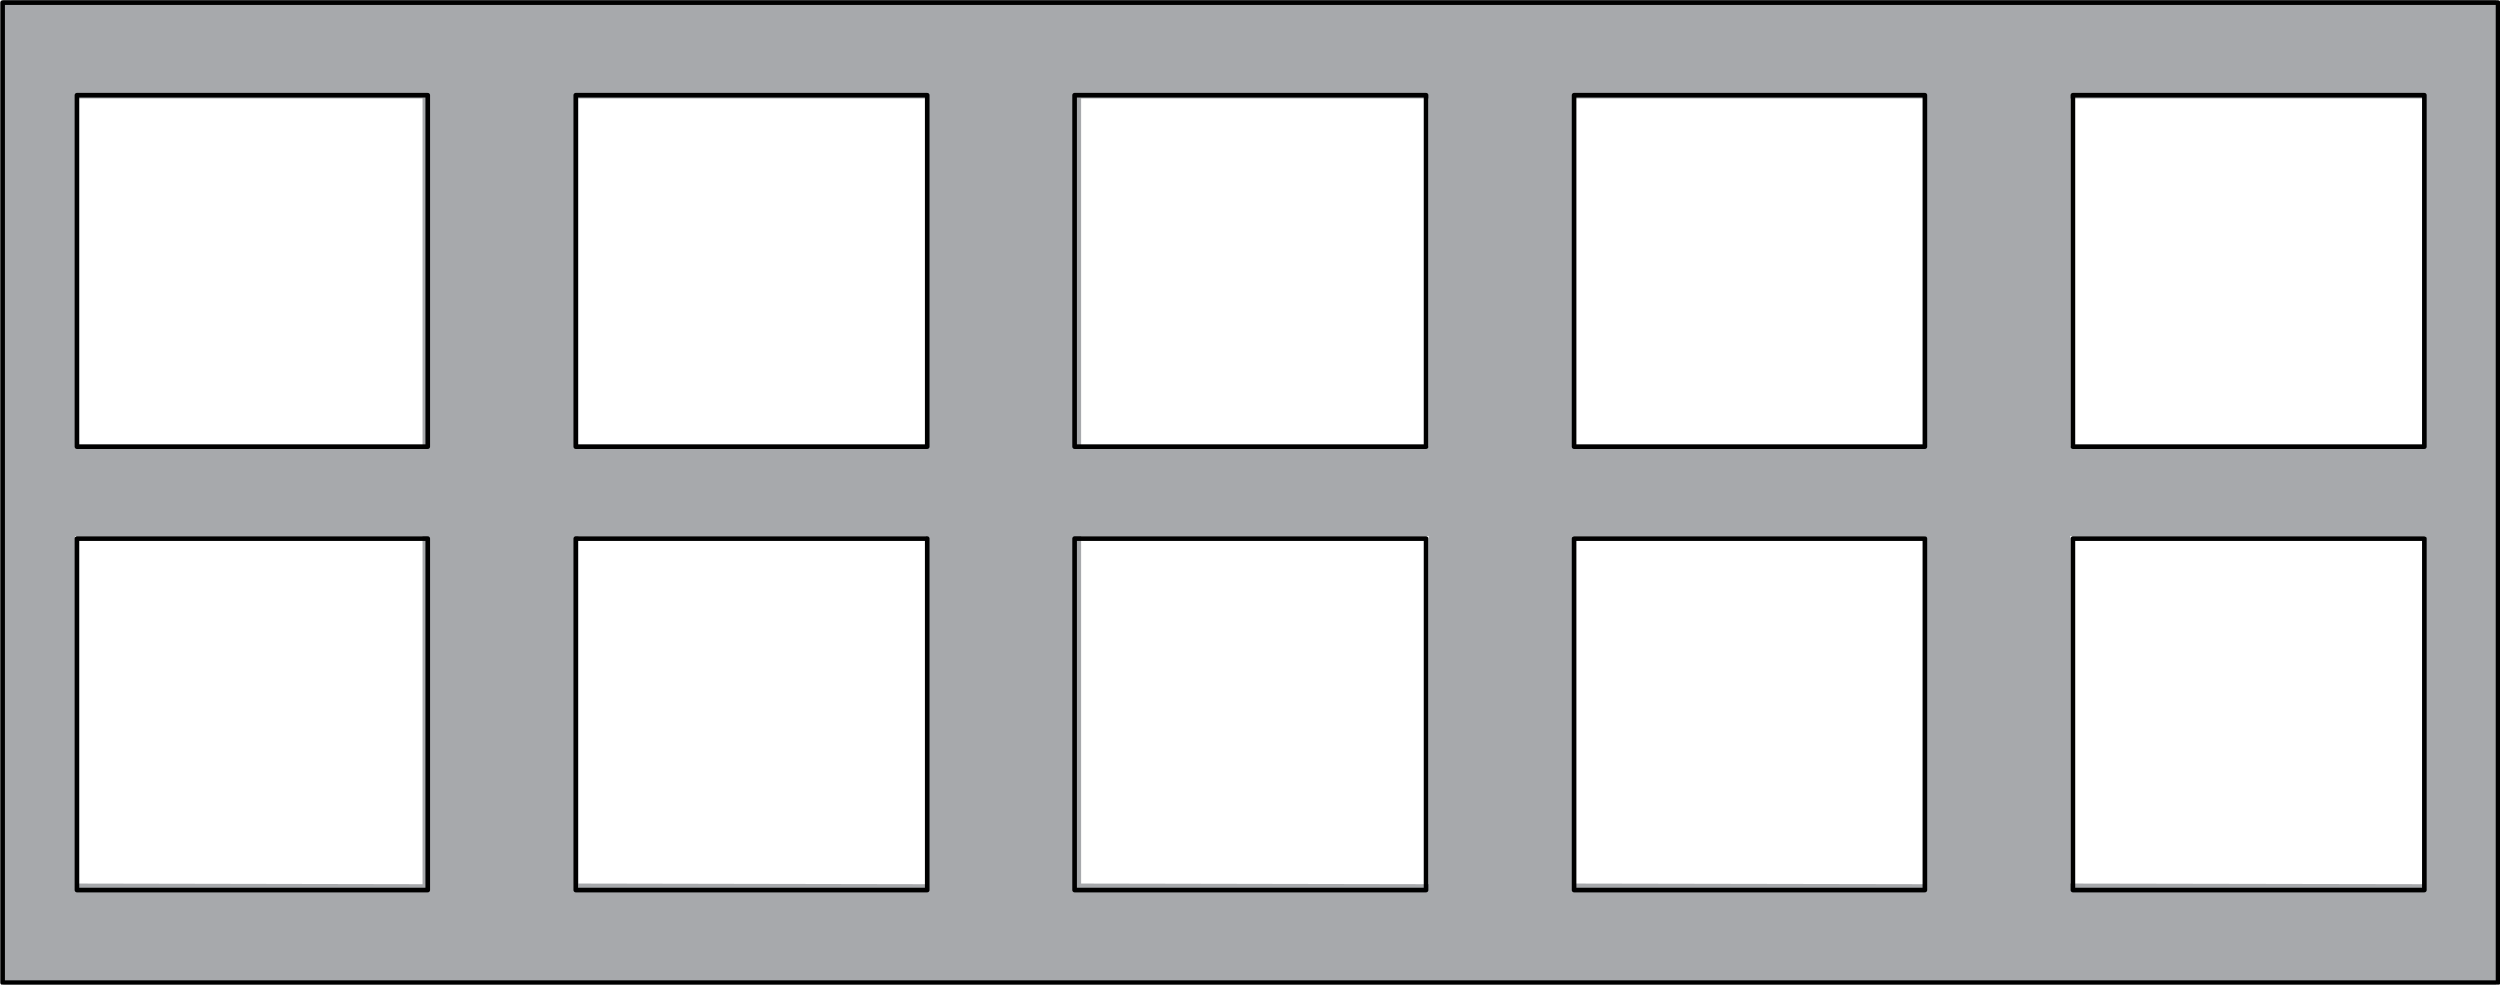<?xml version="1.0" encoding="utf-8"?>
<!-- Generator: Adobe Illustrator 26.5.2, SVG Export Plug-In . SVG Version: 6.00 Build 0)  -->
<svg version="1.1" id="Layer_1" xmlns="http://www.w3.org/2000/svg" xmlns:xlink="http://www.w3.org/1999/xlink" x="0px" y="0px"
	 viewBox="0 0 383.4 151" style="enable-background:new 0 0 383.4 151;" xml:space="preserve">
<style type="text/css">
	.st0{fill:#A7A9AC;}
	.st1{fill:none;stroke:#000000;stroke-width:0.709;stroke-linecap:round;stroke-linejoin:round;stroke-miterlimit:10;}
</style>
<path class="st0" d="M382.8-0.1H0.5v151.3h382.3V-0.1z M11.5,68.5V15.1h53.3v53.4H11.5z M88.7,68.5V15.1h53.3v53.4H88.7z
	 M165.8,68.5V15.1h53.3v53.4H165.8z M241.2,68.5V15.1h54.1v53.4H241.2z M317.5,68.5V15.1H372v53.4H317.5z M11.5,135.5V82.2h53.3
	v53.4L11.5,135.5L11.5,135.5z M88.7,135.5V82.2h53.3v53.4L88.7,135.5L88.7,135.5z M165.8,135.5V82.2h53.3v53.4L165.8,135.5
	L165.8,135.5z M241.2,135.5V82.2h54.1v53.4L241.2,135.5L241.2,135.5z M317.5,135.5V82.2H372v53.4L317.5,135.5L317.5,135.5z"/>
<path class="st1" d="M0.4,0.4v150.3 M88.3,14.6v53.9 M142.2,14.6H88.3 M142.2,68.5V14.6 M88.3,68.5h53.9 M11.8,14.6v53.9 M65.6,14.6
	H11.8 M65.6,68.5V14.6 M11.8,68.5h53.8 M0.4,150.7h382.7 M383.1,150.7V0.4 M383.1,0.4H0.4 M164.8,14.6v53.9 M218.7,14.6h-53.9
	 M218.7,68.5V14.6 M164.8,68.5h53.9 M241.4,14.6v53.9 M295.2,14.6h-53.8 M295.2,68.5V14.6 M241.4,68.5h53.8 M317.9,14.6v53.9
	 M371.8,14.6h-53.9 M371.8,68.5V14.6 M317.9,68.5h53.9 M11.8,82.6v53.9 M65.6,82.6H11.8 M65.6,136.5V82.6 M11.8,136.5h53.8
	 M88.3,82.6v53.9 M142.2,82.6H88.3 M142.2,136.5V82.6 M88.3,136.5h53.9 M164.8,82.6v53.9 M218.7,82.6h-53.9 M218.7,136.5V82.6
	 M164.8,136.5h53.9 M241.4,82.6v53.9 M295.2,82.6h-53.8 M295.2,136.5V82.6 M241.4,136.5h53.8 M317.9,82.6v53.9 M371.8,82.6h-53.9
	 M371.8,136.5V82.6 M317.9,136.5h53.9"/>
</svg>
